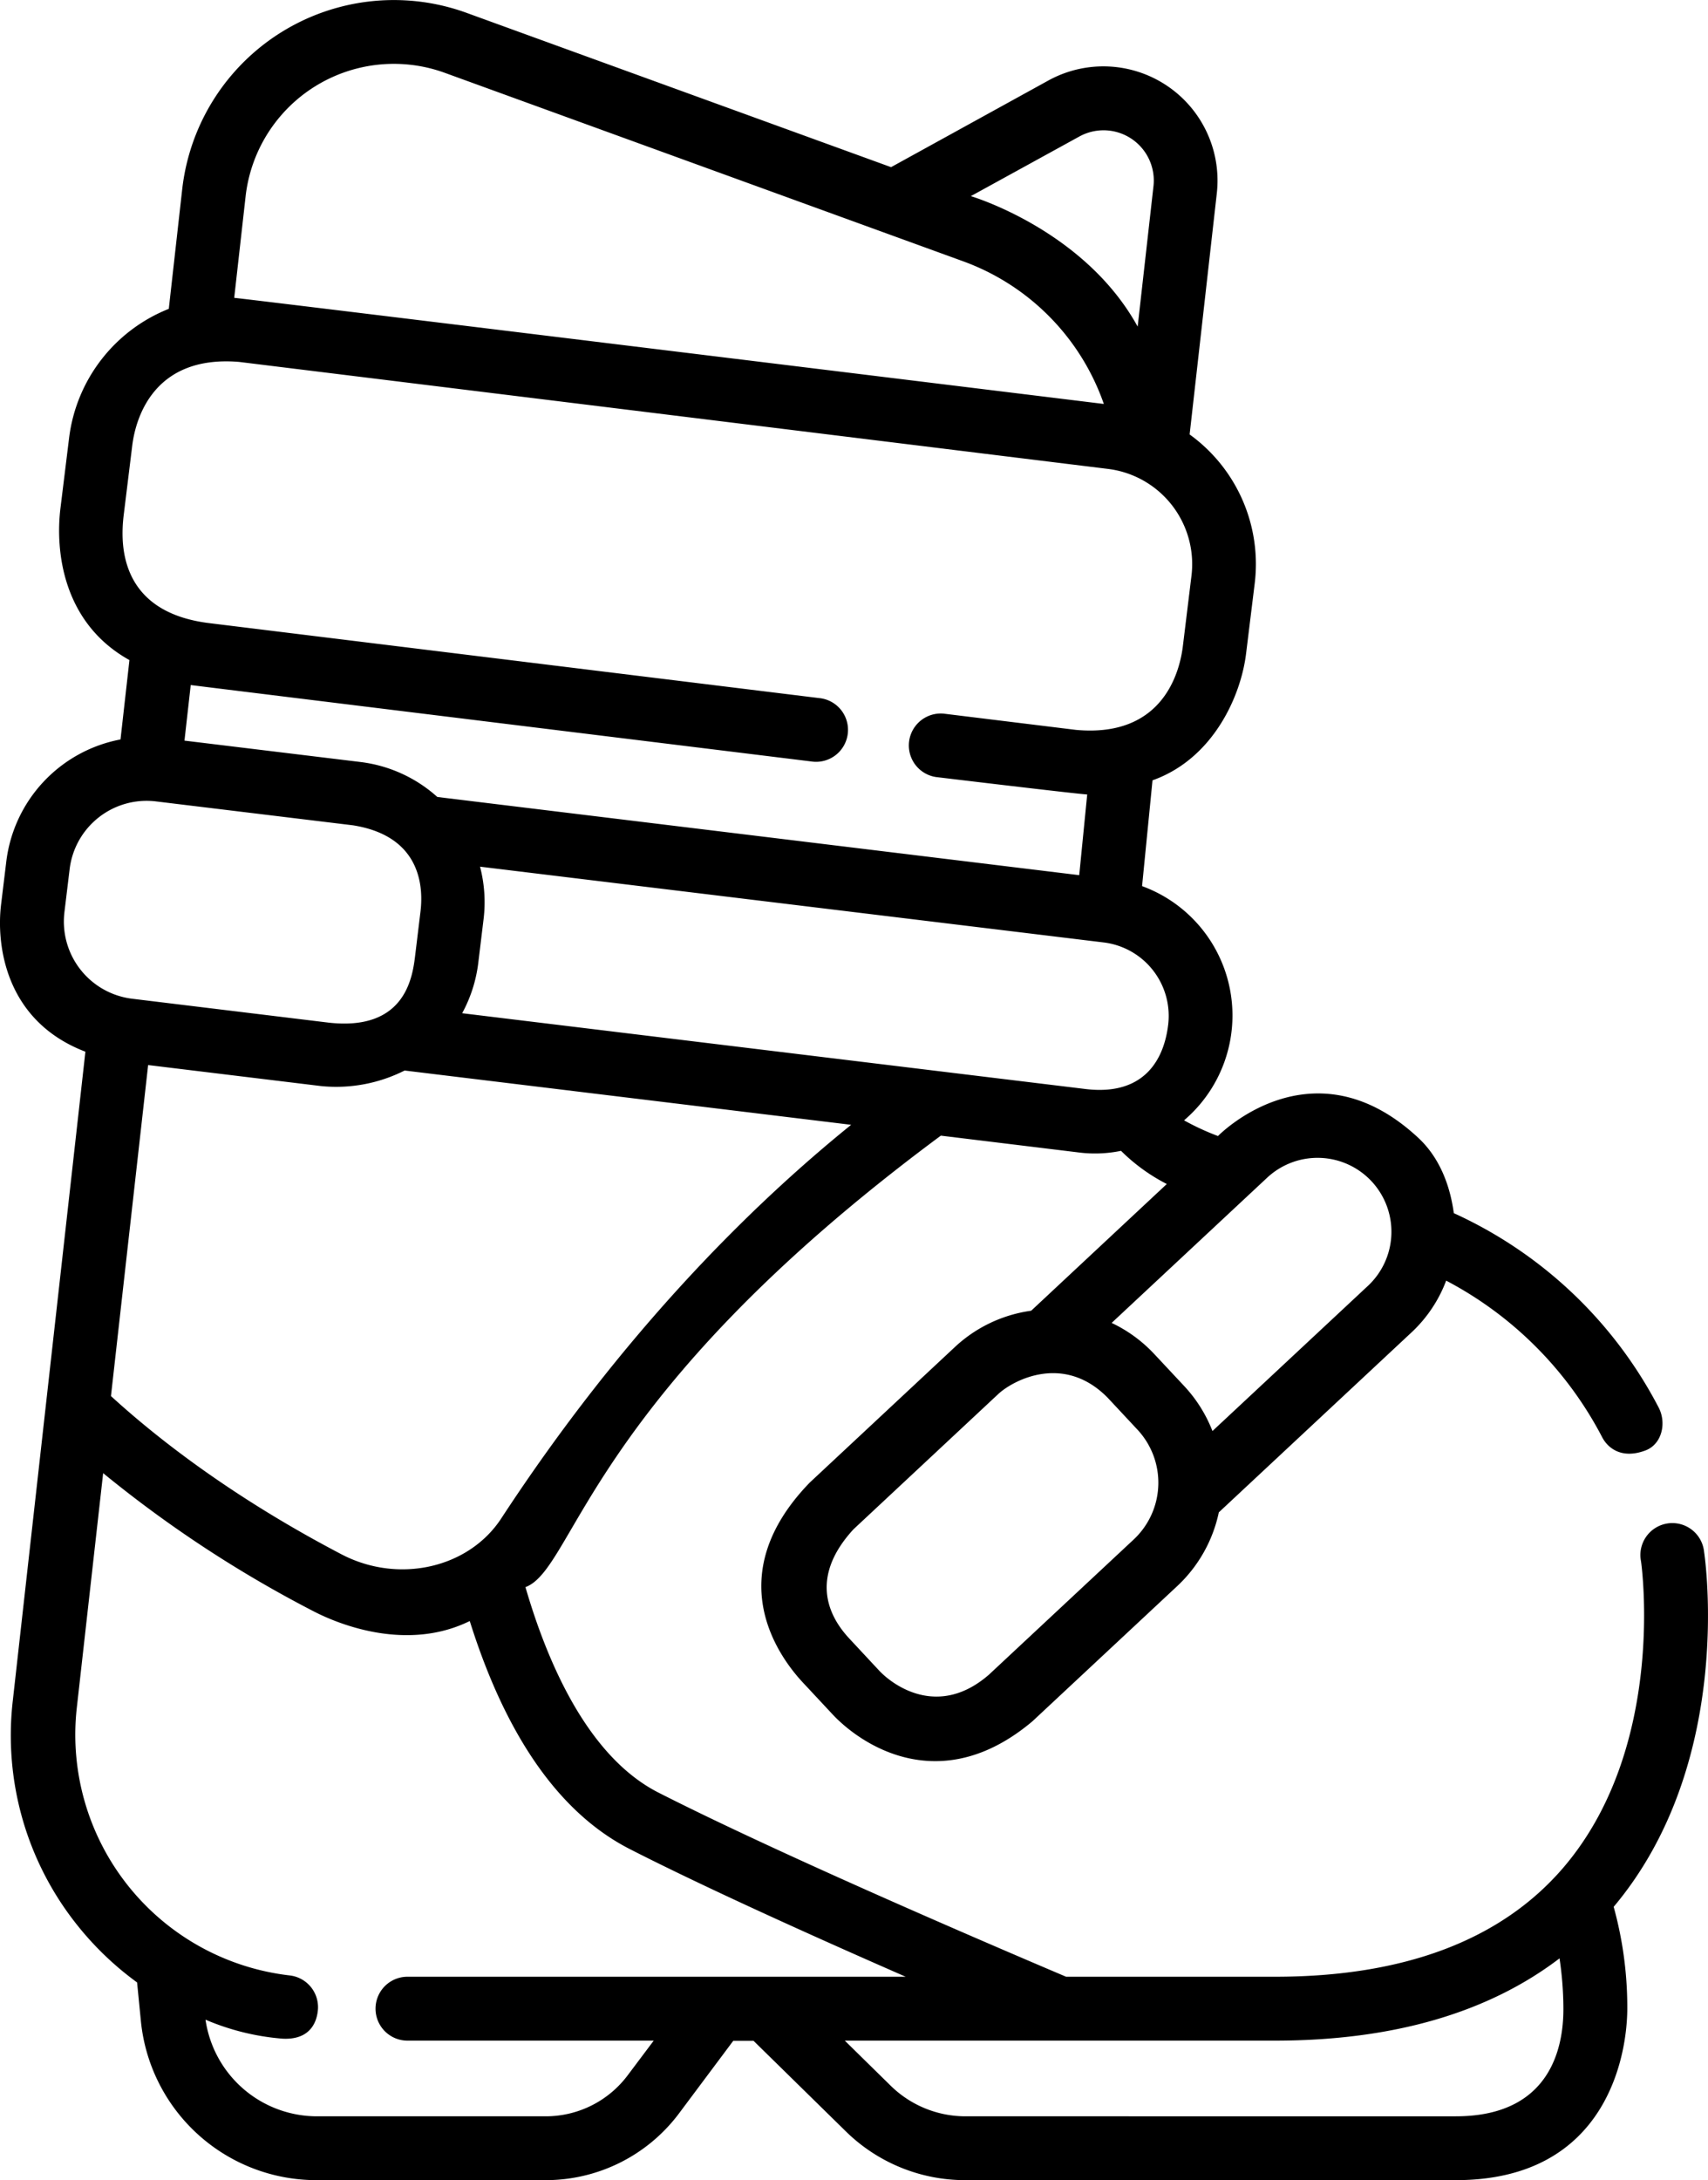 <svg id="Calque_13" data-name="Calque 13" xmlns="http://www.w3.org/2000/svg" viewBox="0 0 306 390.36"><title>picBoot</title><path d="M352.3,282.69A5.72,5.72,0,1,0,341,284.38c.05.33,4.72,33.2-14,54.94-11.12,12.9-28.47,19.44-51.58,19.44H238c-19.11-8.11-52.95-22.76-73.09-33C152.49,319.4,145.21,303,141.14,289c8.92-3.35,10.94-33.82,74.42-80.84l24.62,3a23.19,23.19,0,0,0,7.66-.28,32.79,32.79,0,0,0,8.2,5.94l-24.3,22.69A25,25,0,0,0,218,246.08l-25.93,24.2c-16,16.51-5.85,30.85-1.23,35.8l5.33,5.71c5,5.34,19.27,15.15,35.8,1.23l25.93-24.2a25.19,25.19,0,0,0,7.46-13.21l34.5-32.2a24.43,24.43,0,0,0,6.23-9.29,66.24,66.24,0,0,1,27.93,28c1,1.95,3.46,4,7.71,2.43,3-1.07,3.89-4.91,2.43-7.71a77.54,77.54,0,0,0-36.7-34.8c-.66-4.9-2.51-9.92-6.4-13.52-19-17.64-35.85-.29-35.85-.29a45.47,45.47,0,0,1-6.08-2.81,24.66,24.66,0,0,0-7.52-41.94l1.87-18.94c10.87-3.86,15.83-15.08,16.76-22.66l1.55-12.6a28.62,28.62,0,0,0-11.66-26.67L265,39.43a20.45,20.45,0,0,0-30.17-20.2L206.64,34.75l-76-27.61a38.16,38.16,0,0,0-51,31.6l-2.4,21.38A28.64,28.64,0,0,0,59.38,83.23L57.83,95.82c-.93,7.59.36,20.52,12.36,27.19l-1.6,14.21a25.36,25.36,0,0,0-20.46,21.84l-.94,7.74c-.82,6.72.43,20.71,15.11,26.33l-13,116.14A54.38,54.38,0,0,0,61,349.72a55.18,55.18,0,0,0,10.56,10.06l.67,6.8a31.6,31.6,0,0,0,31.56,28.6h41.05a29.83,29.83,0,0,0,23.81-11.95l9.72-13H182l16.54,16.22A30.48,30.48,0,0,0,220,395.18h87.83c27.29,0,30.8-22.81,30.71-31.12a67.54,67.54,0,0,0-2.44-17.82C357.68,320.6,352.53,284.23,352.3,282.69Zm-102.18-2.23-25.93,24.2c-9,7.84-17.1,2-19.64-.67l-5.32-5.71c-2.54-2.71-8.19-10,.68-19.64l25.92-24.2c2.6-2.43,11.73-7.4,19.64.67l5.33,5.71A13.92,13.92,0,0,1,250.12,280.46Zm42.61-64.12a13.25,13.25,0,0,1-.65,18.71l-27.86,26a25.15,25.15,0,0,0-5.06-8.05l-5.33-5.7a25.24,25.24,0,0,0-7.67-5.61l27.86-26A13.24,13.24,0,0,1,292.73,216.34ZM136.8,276.7c-5.85,8.93-18.42,11.75-28.61,6.43-19.5-10.2-33-20.74-41.31-28.34l6.66-59.27,30.95,3.76a27.2,27.2,0,0,0,15-2.78l80,9.72C181.4,220.84,158.54,243.49,136.8,276.7Zm119.49-88.43c-.42,3.51-2.35,13-14.74,11.55L129.8,186.24a25.15,25.15,0,0,0,2.89-9.05l.94-7.75A25.11,25.11,0,0,0,133,160l111.75,13.57A13.25,13.25,0,0,1,256.29,188.27Zm-15.93-159a9,9,0,0,1,13.29,8.91L250.82,63.3c-9.55-17.36-29.89-23.36-29.89-23.36ZM91,40a26.73,26.73,0,0,1,35.69-22.14l92.85,33.74a41.81,41.81,0,0,1,25.22,25.55s-155-19-155.8-19ZM192.34,141.16a5.72,5.72,0,1,0,1.39-11.35L84.14,116.35c-16.09-2.16-15.51-14.58-15-19.13l1.55-12.6c.56-4.55,3.59-16.29,19.14-15L245.51,88.78a17.18,17.18,0,0,1,14.95,19.13l-1.54,12.6c-.56,4.55-3.5,16.43-19.14,15l-23.71-2.91a5.72,5.72,0,0,0-1.39,11.35s26,3.12,27.1,3.12l-1.43,14.45-115-14a25.15,25.15,0,0,0-13.84-6.27l-31.46-3.82,1.12-9.95C81.71,127.56,192.34,141.16,192.34,141.16Zm-133.8,27,.94-7.75A13.89,13.89,0,0,1,75,148.32l35.21,4.27c12.73,2,12.57,11.78,12.12,15.47l-.94,7.75c-.45,3.68-1.57,13.66-15.47,12.12l-35.21-4.28A13.92,13.92,0,0,1,58.54,168.18ZM159.46,376.4a18.34,18.34,0,0,1-14.64,7.35h-41a20.19,20.19,0,0,1-20-17.3,44,44,0,0,0,13.8,3.4c4.25.22,6-2.12,6.32-5a5.72,5.72,0,0,0-5-6.32,43.39,43.39,0,0,1-38.18-47.94l4.72-42a215.51,215.51,0,0,0,37.57,24.67c5.13,2.68,17.12,7.21,28.11,1.81,6.51,20.72,16.15,34.45,28.71,40.85,13.29,6.78,32.38,15.4,49.39,22.84H120a5.72,5.72,0,0,0,0,11.44h44.12Zm148.36,7.35H220a19.13,19.13,0,0,1-13.44-5.49l-8.21-8.06H275.4c21.07,0,38.16-4.95,51-14.73a61.83,61.83,0,0,1,.69,8.7C327.15,369.41,326.09,383.75,307.82,383.75Z" transform="translate(-47 -4.82)"/></svg>